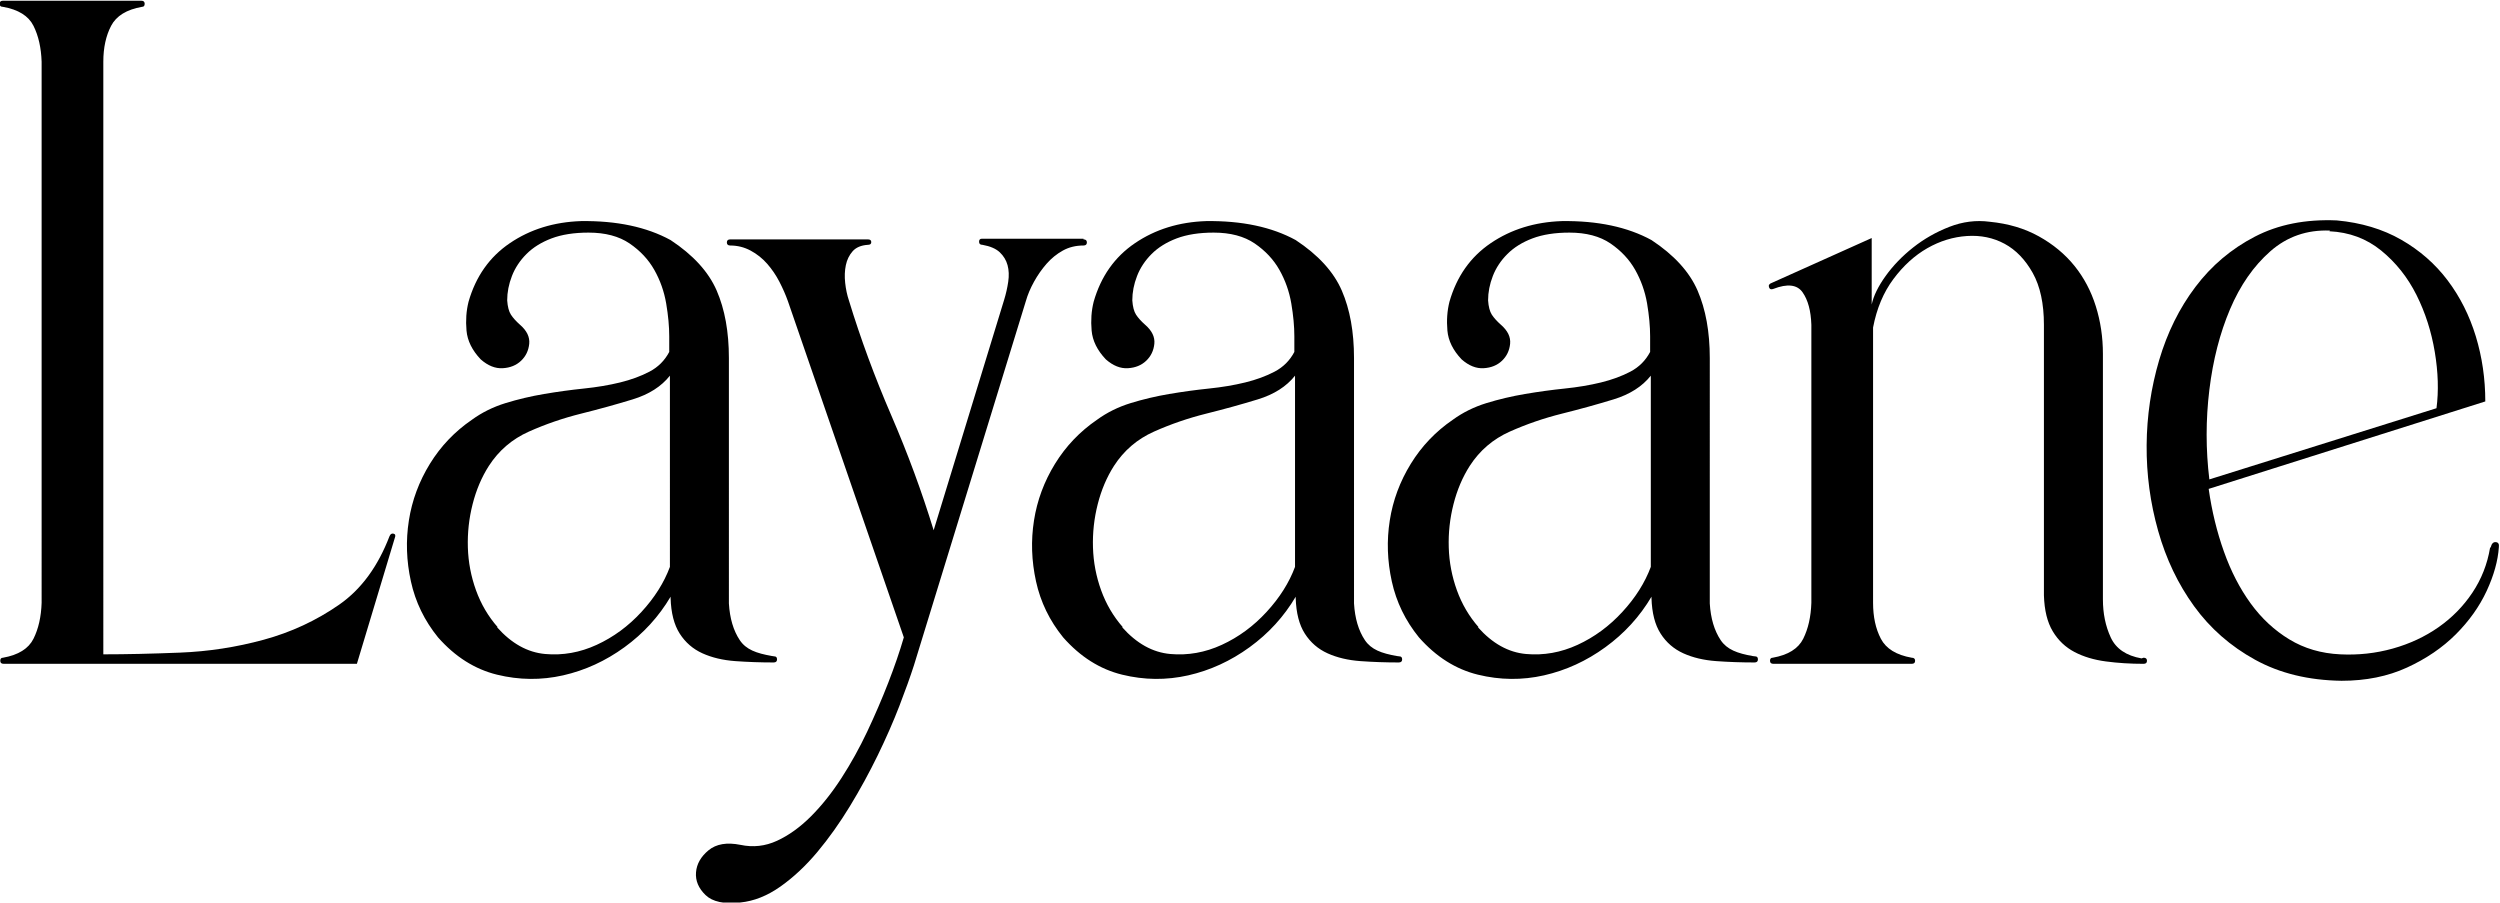 <svg xmlns:inkscape="http://www.inkscape.org/namespaces/inkscape" xmlns:sodipodi="http://sodipodi.sourceforge.net/DTD/sodipodi-0.dtd" xmlns="http://www.w3.org/2000/svg" xmlns:svg="http://www.w3.org/2000/svg" id="svg2" width="644.568" height="232.701" viewBox="0 0 644.568 232.701" sodipodi:docname="436_Layaane_Logo-noir-sans-bordures.svg" inkscape:version="1.2.2 (732a01da63, 2022-12-09)"><defs id="defs6"><clipPath clipPathUnits="userSpaceOnUse" id="clipPath18"><path d="M 0,1000 H 1000 V 0 H 0 Z" id="path16"></path></clipPath></defs><g id="g10" inkscape:groupmode="layer" inkscape:label="Page 1" transform="matrix(1.333,0,0,-1.333,-425.738,746.859)"><g id="g12" inkscape:transform-center-x="85.875703" inkscape:transform-center-y="-36.158191" transform="translate(61.017,-27.119)"><g id="g14" clip-path="url(#clipPath18)"><g id="g20" transform="translate(333.692,483.66)"><path d="M 0,0 C 0.174,0.438 0.435,0.612 0.786,0.525 1.135,0.438 1.223,0.174 1.049,-0.261 l -7.345,-24.39 h -68.323 c -0.438,0 -0.655,0.195 -0.655,0.588 0,0.393 0.173,0.591 0.524,0.591 2.971,0.526 4.938,1.746 5.901,3.671 0.961,1.924 1.487,4.241 1.574,6.951 V 91.8 c -0.087,2.708 -0.613,5.025 -1.574,6.949 -0.963,1.921 -2.93,3.148 -5.901,3.671 -0.438,0 -0.655,0.198 -0.655,0.591 0,0.393 0.217,0.592 0.655,0.592 h 26.752 c 0.437,0 0.656,-0.199 0.656,-0.592 0,-0.393 -0.176,-0.591 -0.524,-0.591 -2.973,-0.523 -4.963,-1.75 -5.967,-3.671 -1.005,-1.924 -1.508,-4.241 -1.508,-6.949 V -22.817 c 4.37,0 9.311,0.11 14.819,0.33 5.507,0.216 10.904,1.048 16.194,2.491 5.289,1.44 10.141,3.691 14.558,6.753 C -5.356,-10.185 -2.187,-5.685 0,0" style="fill:#000000;fill-opacity:1;fill-rule:nonzero;stroke:none" id="path22"></path></g><g id="g24" transform="translate(354.499,466.089)"><path d="m 0,0 c 2.797,-3.148 5.901,-4.874 9.311,-5.181 3.41,-0.305 6.731,0.283 9.966,1.772 3.235,1.485 6.119,3.604 8.656,6.36 2.534,2.752 4.37,5.658 5.507,8.719 V 48.653 C 31.779,46.555 29.375,45.024 26.228,44.063 23.081,43.1 19.758,42.181 16.261,41.308 12.764,40.435 9.398,39.276 6.164,37.835 2.928,36.391 0.348,34.182 -1.573,31.211 -2.973,29.025 -4.022,26.556 -4.72,23.803 -5.421,21.048 -5.727,18.25 -5.639,15.41 -5.553,12.568 -5.028,9.813 -4.066,7.147 -3.104,4.479 -1.705,2.099 0.132,0 Z m 53.636,-5.64 c 0.349,0 0.524,-0.195 0.524,-0.588 0,-0.393 -0.219,-0.591 -0.656,-0.591 -2.536,0 -5.005,0.087 -7.409,0.261 -2.406,0.174 -4.523,0.678 -6.361,1.509 -1.835,0.829 -3.299,2.099 -4.392,3.804 -1.094,1.705 -1.684,3.998 -1.769,6.886 v 0.26 C 31.297,2.054 28.326,-1.203 24.655,-3.868 20.982,-6.537 17.026,-8.347 12.787,-9.311 8.545,-10.271 4.283,-10.229 0,-9.179 c -4.285,1.048 -8.088,3.452 -11.409,7.213 -2.622,3.233 -4.372,6.838 -5.245,10.818 -0.875,3.977 -1.006,7.913 -0.393,11.802 0.61,3.89 1.965,7.54 4.065,10.95 2.098,3.41 4.807,6.249 8.13,8.524 1.922,1.399 4.086,2.471 6.491,3.215 2.404,0.741 4.895,1.33 7.475,1.768 2.578,0.438 5.136,0.786 7.672,1.051 2.535,0.261 4.873,0.654 7.016,1.179 2.14,0.526 4.044,1.225 5.705,2.098 1.66,0.874 2.928,2.143 3.803,3.803 v 3.017 c 0,1.921 -0.197,4.043 -0.59,6.36 -0.395,2.315 -1.16,4.478 -2.296,6.492 -1.136,2.009 -2.733,3.713 -4.786,5.116 -2.055,1.395 -4.701,2.097 -7.933,2.097 -2.799,0 -5.181,-0.375 -7.149,-1.116 C 8.59,74.463 6.971,73.458 5.704,72.191 4.436,70.924 3.495,69.505 2.886,67.929 2.272,66.356 1.967,64.783 1.967,63.21 2.053,61.983 2.295,61.067 2.689,60.455 3.083,59.842 3.672,59.188 4.458,58.489 5.771,57.351 6.36,56.127 6.229,54.815 6.098,53.506 5.574,52.411 4.655,51.537 3.738,50.664 2.557,50.181 1.115,50.097 c -1.442,-0.09 -2.865,0.477 -4.262,1.704 -1.662,1.747 -2.58,3.606 -2.754,5.572 -0.176,1.968 -0.045,3.823 0.393,5.573 1.397,4.896 4.066,8.678 7.999,11.343 3.935,2.669 8.525,4.088 13.77,4.262 6.905,0.088 12.676,-1.137 17.312,-3.671 4.37,-2.884 7.343,-6.144 8.916,-9.77 1.574,-3.629 2.361,-7.978 2.361,-13.047 V 4.59 c 0.173,-2.885 0.873,-5.244 2.097,-7.081 1.223,-1.837 3.199,-2.542 6.172,-3.068 z" style="fill:#000000;fill-opacity:1;fill-rule:nonzero;stroke:none" id="path26"></path></g><g id="g28" transform="translate(467.935,541.102)"><path d="m 0,0 c 0.435,0 0.655,-0.198 0.655,-0.591 0,-0.393 -0.22,-0.592 -0.655,-0.592 -1.489,0 -2.82,-0.327 -4,-0.982 -1.181,-0.656 -2.23,-1.509 -3.148,-2.557 -0.917,-1.05 -1.728,-2.209 -2.426,-3.475 -0.701,-1.267 -1.226,-2.515 -1.574,-3.738 l -21.637,-70.422 c -0.701,-2.182 -1.64,-4.806 -2.82,-7.868 -1.181,-3.058 -2.58,-6.249 -4.196,-9.571 -1.619,-3.323 -3.41,-6.6 -5.378,-9.837 -1.967,-3.232 -4.065,-6.182 -6.294,-8.851 -2.23,-2.665 -4.611,-4.896 -7.147,-6.691 -2.537,-1.788 -5.114,-2.818 -7.737,-3.079 -3.148,-0.349 -5.397,0.129 -6.754,1.441 -1.354,1.311 -1.968,2.776 -1.836,4.394 0.131,1.617 0.94,3.037 2.426,4.262 1.489,1.224 3.542,1.573 6.164,1.048 2.445,-0.523 4.806,-0.261 7.082,0.79 2.272,1.047 4.458,2.62 6.557,4.717 2.098,2.099 4.065,4.572 5.901,7.412 1.835,2.842 3.495,5.835 4.983,8.983 1.485,3.145 2.84,6.295 4.065,9.44 1.223,3.149 2.23,6.075 3.017,8.788 l -22.425,65.044 c -0.438,1.223 -0.985,2.471 -1.639,3.738 -0.656,1.266 -1.444,2.425 -2.361,3.475 -0.918,1.048 -1.99,1.901 -3.213,2.557 -1.226,0.655 -2.536,0.982 -3.934,0.982 -0.439,0 -0.655,0.199 -0.655,0.592 0,0.393 0.216,0.591 0.655,0.591 h 26.621 c 0.437,0 0.656,-0.177 0.656,-0.525 0,-0.351 -0.219,-0.526 -0.656,-0.526 -1.312,-0.087 -2.295,-0.504 -2.95,-1.245 -0.656,-0.745 -1.095,-1.639 -1.312,-2.689 -0.219,-1.048 -0.263,-2.186 -0.132,-3.408 0.132,-1.227 0.372,-2.361 0.722,-3.409 2.272,-7.432 5.003,-14.843 8.196,-22.23 3.19,-7.39 5.922,-14.797 8.197,-22.227 l 13.638,44.586 c 0.348,1.134 0.611,2.296 0.786,3.476 0.174,1.179 0.132,2.251 -0.13,3.212 -0.263,0.963 -0.768,1.791 -1.509,2.494 -0.742,0.696 -1.858,1.179 -3.344,1.44 -0.438,0 -0.655,0.198 -0.655,0.592 0,0.393 0.174,0.588 0.525,0.588 L 0,0.129 Z" style="fill:#000000;fill-opacity:1;fill-rule:nonzero;stroke:none" id="path30"></path></g><g id="g32" transform="translate(475.408,466.089)"><path d="m 0,0 c 2.797,-3.148 5.901,-4.874 9.311,-5.181 3.41,-0.305 6.731,0.283 9.967,1.772 3.234,1.485 6.118,3.604 8.655,6.36 2.535,2.752 4.37,5.658 5.507,8.719 V 48.653 C 31.779,46.555 29.375,45.024 26.228,44.063 23.08,43.1 19.758,42.181 16.261,41.308 12.764,40.435 9.398,39.276 6.164,37.835 2.928,36.391 0.348,34.182 -1.573,31.211 -2.973,29.025 -4.022,26.556 -4.72,23.803 -5.421,21.048 -5.727,18.25 -5.639,15.41 -5.553,12.568 -5.027,9.813 -4.065,7.147 -3.104,4.479 -1.705,2.099 0.132,0 Z m 53.637,-5.64 c 0.347,0 0.523,-0.195 0.523,-0.588 0,-0.393 -0.219,-0.591 -0.656,-0.591 -2.536,0 -5.005,0.087 -7.409,0.261 -2.406,0.174 -4.524,0.678 -6.361,1.509 -1.835,0.829 -3.299,2.099 -4.392,3.804 -1.094,1.705 -1.684,3.998 -1.77,6.886 v 0.26 C 31.298,2.054 28.326,-1.203 24.655,-3.868 20.982,-6.537 17.026,-8.347 12.787,-9.311 8.545,-10.271 4.283,-10.229 0,-9.179 c -4.285,1.048 -8.088,3.452 -11.409,7.213 -2.622,3.233 -4.372,6.838 -5.245,10.818 -0.875,3.977 -1.006,7.913 -0.393,11.802 0.61,3.89 1.965,7.54 4.065,10.95 2.098,3.41 4.807,6.249 8.13,8.524 1.922,1.399 4.086,2.471 6.491,3.215 2.404,0.741 4.895,1.33 7.475,1.768 2.579,0.438 5.136,0.786 7.672,1.051 2.535,0.261 4.873,0.654 7.016,1.179 2.14,0.526 4.044,1.225 5.705,2.098 1.66,0.874 2.928,2.143 3.803,3.803 v 3.017 c 0,1.921 -0.197,4.043 -0.59,6.36 -0.395,2.315 -1.16,4.478 -2.296,6.492 -1.136,2.009 -2.733,3.713 -4.786,5.116 -2.055,1.395 -4.701,2.097 -7.933,2.097 -2.799,0 -5.181,-0.375 -7.148,-1.116 C 8.591,74.463 6.971,73.458 5.705,72.191 4.437,70.924 3.495,69.505 2.886,67.929 2.272,66.356 1.967,64.783 1.967,63.21 2.053,61.983 2.294,61.067 2.689,60.455 3.083,59.842 3.672,59.188 4.459,58.489 5.771,57.351 6.36,56.127 6.23,54.815 6.098,53.506 5.574,52.411 4.655,51.537 3.738,50.664 2.557,50.181 1.115,50.097 c -1.442,-0.09 -2.865,0.477 -4.262,1.704 -1.662,1.747 -2.58,3.606 -2.754,5.572 -0.176,1.968 -0.045,3.823 0.393,5.573 1.397,4.896 4.066,8.678 7.999,11.343 3.935,2.669 8.525,4.088 13.77,4.262 6.905,0.088 12.676,-1.137 17.311,-3.671 4.37,-2.884 7.344,-6.144 8.916,-9.77 1.575,-3.629 2.362,-7.978 2.362,-13.047 V 4.59 c 0.173,-2.885 0.873,-5.244 2.097,-7.081 1.224,-1.837 3.215,-2.558 6.189,-3.083 z" style="fill:#000000;fill-opacity:1;fill-rule:nonzero;stroke:none" id="path34"></path></g><g id="g36" transform="translate(544.221,466.089)"><path d="m 0,0 c 2.797,-3.148 5.9,-4.874 9.311,-5.181 3.409,-0.305 6.735,0.283 9.97,1.772 3.231,1.485 6.117,3.604 8.651,6.36 2.54,2.752 4.371,5.658 5.511,8.719 V 48.653 C 31.78,46.555 29.379,45.024 26.227,44.063 23.082,43.1 19.756,42.181 16.262,41.308 12.763,40.435 9.4,39.276 6.165,37.835 2.93,36.391 0.348,34.182 -1.573,31.211 -2.972,29.025 -4.022,26.556 -4.719,23.803 -5.422,21.048 -5.728,18.25 -5.638,15.41 -5.554,12.568 -5.025,9.813 -4.064,7.147 -3.104,4.479 -1.705,2.099 0.132,0 Z m 53.638,-5.64 c 0.348,0 0.522,-0.195 0.522,-0.588 0,-0.393 -0.217,-0.591 -0.654,-0.591 -2.534,0 -5.007,0.087 -7.408,0.261 -2.408,0.174 -4.527,0.678 -6.364,1.509 -1.831,0.829 -3.301,2.099 -4.388,3.804 -1.099,1.705 -1.687,3.998 -1.771,6.886 v 0.26 C 31.3,2.054 28.328,-1.203 24.654,-3.868 20.986,-6.537 17.024,-8.347 12.786,-9.311 8.548,-10.271 4.285,-10.229 0,-9.179 c -4.28,1.048 -8.087,3.452 -11.406,7.213 -2.623,3.233 -4.374,6.838 -5.247,10.818 -0.875,3.977 -1.006,7.913 -0.393,11.802 0.61,3.89 1.966,7.54 4.066,10.95 2.096,3.41 4.803,6.249 8.128,8.524 1.922,1.399 4.089,2.471 6.491,3.215 2.407,0.741 4.898,1.33 7.479,1.768 2.575,0.438 5.133,0.786 7.666,1.051 2.539,0.261 4.874,0.654 7.018,1.179 2.143,0.526 4.046,1.225 5.703,2.098 1.663,0.874 2.93,2.143 3.806,3.803 v 3.017 c 0,1.921 -0.199,4.043 -0.588,6.36 -0.397,2.315 -1.165,4.478 -2.299,6.492 -1.135,2.009 -2.733,3.713 -4.785,5.116 -2.053,1.395 -4.701,2.097 -7.937,2.097 -2.797,0 -5.174,-0.375 -7.142,-1.116 C 8.59,74.463 6.976,73.458 5.709,72.191 4.436,70.924 3.499,69.505 2.887,67.929 2.274,66.356 1.969,64.783 1.969,63.21 2.053,61.983 2.299,61.067 2.688,60.455 3.085,59.842 3.674,59.188 4.46,58.489 5.769,57.351 6.362,56.127 6.23,54.815 6.099,53.506 5.576,52.411 4.658,51.537 3.739,50.664 2.557,50.181 1.116,50.097 c -1.441,-0.09 -2.864,0.477 -4.262,1.704 -1.664,1.747 -2.582,3.606 -2.755,5.572 -0.174,1.968 -0.042,3.823 0.396,5.573 1.399,4.896 4.064,8.678 7.996,11.343 3.938,2.669 8.525,4.088 13.771,4.262 6.903,0.088 12.678,-1.137 17.313,-3.671 4.37,-2.884 7.342,-6.144 8.914,-9.77 1.574,-3.629 2.36,-7.978 2.36,-13.047 V 4.59 c 0.174,-2.885 0.877,-5.244 2.101,-7.081 1.225,-1.837 3.24,-2.566 6.212,-3.091 z" style="fill:#000000;fill-opacity:1;fill-rule:nonzero;stroke:none" id="path38"></path></g><g id="g40" transform="translate(672.976,460.188)"><path d="M 0,0 C 0.438,0 0.657,-0.198 0.657,-0.592 0.657,-0.984 0.438,-1.18 0,-1.18 c -2.536,0 -4.962,0.15 -7.278,0.459 -2.318,0.303 -4.35,0.915 -6.097,1.834 -1.75,0.919 -3.148,2.251 -4.196,4.001 -1.051,1.747 -1.621,4.065 -1.705,6.949 v 52.326 c 0,4.107 -0.723,7.453 -2.164,10.032 -1.444,2.578 -3.26,4.46 -5.442,5.64 -2.188,1.179 -4.613,1.681 -7.279,1.506 -2.668,-0.176 -5.226,-0.963 -7.672,-2.359 -2.449,-1.401 -4.635,-3.389 -6.556,-5.967 -1.924,-2.581 -3.235,-5.706 -3.934,-9.377 V 10.622 c 0,-2.71 0.501,-5.027 1.507,-6.951 1.004,-1.925 2.995,-3.146 5.966,-3.671 0.439,0 0.658,-0.198 0.658,-0.592 0,-0.392 -0.219,-0.588 -0.658,-0.588 h -26.753 c -0.438,0 -0.654,0.196 -0.654,0.588 0,0.394 0.174,0.592 0.526,0.592 2.971,0.525 4.937,1.746 5.901,3.671 0.96,1.924 1.485,4.241 1.572,6.951 v 53.767 c -0.087,2.708 -0.654,4.806 -1.704,6.295 -1.048,1.485 -2.93,1.705 -5.641,0.654 -0.438,-0.174 -0.72,-0.066 -0.852,0.33 -0.129,0.394 0.066,0.676 0.592,0.853 l 19.275,8.653 V 68.321 c 0.352,1.66 1.249,3.497 2.69,5.509 1.444,2.01 3.214,3.847 5.313,5.507 2.098,1.66 4.436,2.996 7.015,4.001 2.578,1.003 5.18,1.333 7.803,0.985 3.584,-0.351 6.754,-1.291 9.506,-2.822 2.756,-1.53 5.049,-3.431 6.886,-5.703 1.834,-2.275 3.212,-4.874 4.13,-7.804 0.919,-2.929 1.378,-6.012 1.378,-9.244 V 11.276 c 0,-2.71 0.501,-5.16 1.507,-7.341 1.006,-2.189 2.996,-3.542 5.966,-4.068 z" style="fill:#000000;fill-opacity:1;fill-rule:nonzero;stroke:none" id="path42"></path></g><g id="g44" transform="translate(709.039,542.806)"><path d="m 0,0 c -4.457,0.174 -8.305,-1.162 -11.541,-4.001 -3.232,-2.842 -5.835,-6.58 -7.801,-11.211 -1.966,-4.637 -3.302,-9.836 -4.001,-15.608 -0.699,-5.769 -0.699,-11.538 0,-17.309 l 43.934,13.77 c 0.435,3.32 0.327,6.949 -0.33,10.884 -0.655,3.935 -1.834,7.606 -3.538,11.016 -1.706,3.41 -3.981,6.273 -6.821,8.59 -2.842,2.314 -6.185,3.56 -10.034,3.737 z m 31.081,-61.244 c 0.175,0.7 0.502,1.027 0.982,0.985 0.48,-0.045 0.678,-0.372 0.591,-0.985 -0.176,-2.62 -0.963,-5.442 -2.359,-8.458 -1.401,-3.014 -3.392,-5.814 -5.967,-8.392 -2.581,-2.579 -5.727,-4.722 -9.443,-6.427 -3.716,-1.705 -7.933,-2.558 -12.655,-2.558 -6.384,0.09 -11.955,1.445 -16.721,4.068 -4.764,2.623 -8.698,6.075 -11.802,10.358 -3.103,4.283 -5.422,9.137 -6.949,14.558 -1.53,5.421 -2.276,10.95 -2.23,16.59 0.042,5.636 0.852,11.123 2.425,16.457 1.575,5.331 3.911,10.052 7.018,14.161 3.1,4.11 6.927,7.345 11.474,9.705 4.545,2.362 9.834,3.41 15.867,3.148 4.721,-0.438 8.873,-1.683 12.459,-3.737 3.584,-2.056 6.577,-4.679 8.981,-7.87 2.404,-3.191 4.218,-6.798 5.445,-10.817 1.222,-4.022 1.834,-8.219 1.834,-12.589 -8.831,-2.801 -17.748,-5.619 -26.753,-8.458 -9.005,-2.843 -17.923,-5.662 -26.75,-8.458 0.61,-4.287 1.594,-8.33 2.951,-12.133 1.353,-3.803 3.08,-7.147 5.177,-10.031 2.098,-2.885 4.593,-5.203 7.478,-6.949 2.884,-1.75 6.162,-2.714 9.836,-2.887 3.493,-0.174 6.883,0.197 10.163,1.116 3.277,0.919 6.228,2.293 8.851,4.13 2.62,1.837 4.806,4.064 6.556,6.687 1.747,2.624 2.884,5.509 3.409,8.656 z" style="fill:#000000;fill-opacity:1;fill-rule:nonzero;stroke:none" id="path46"></path></g></g></g></g></svg>
